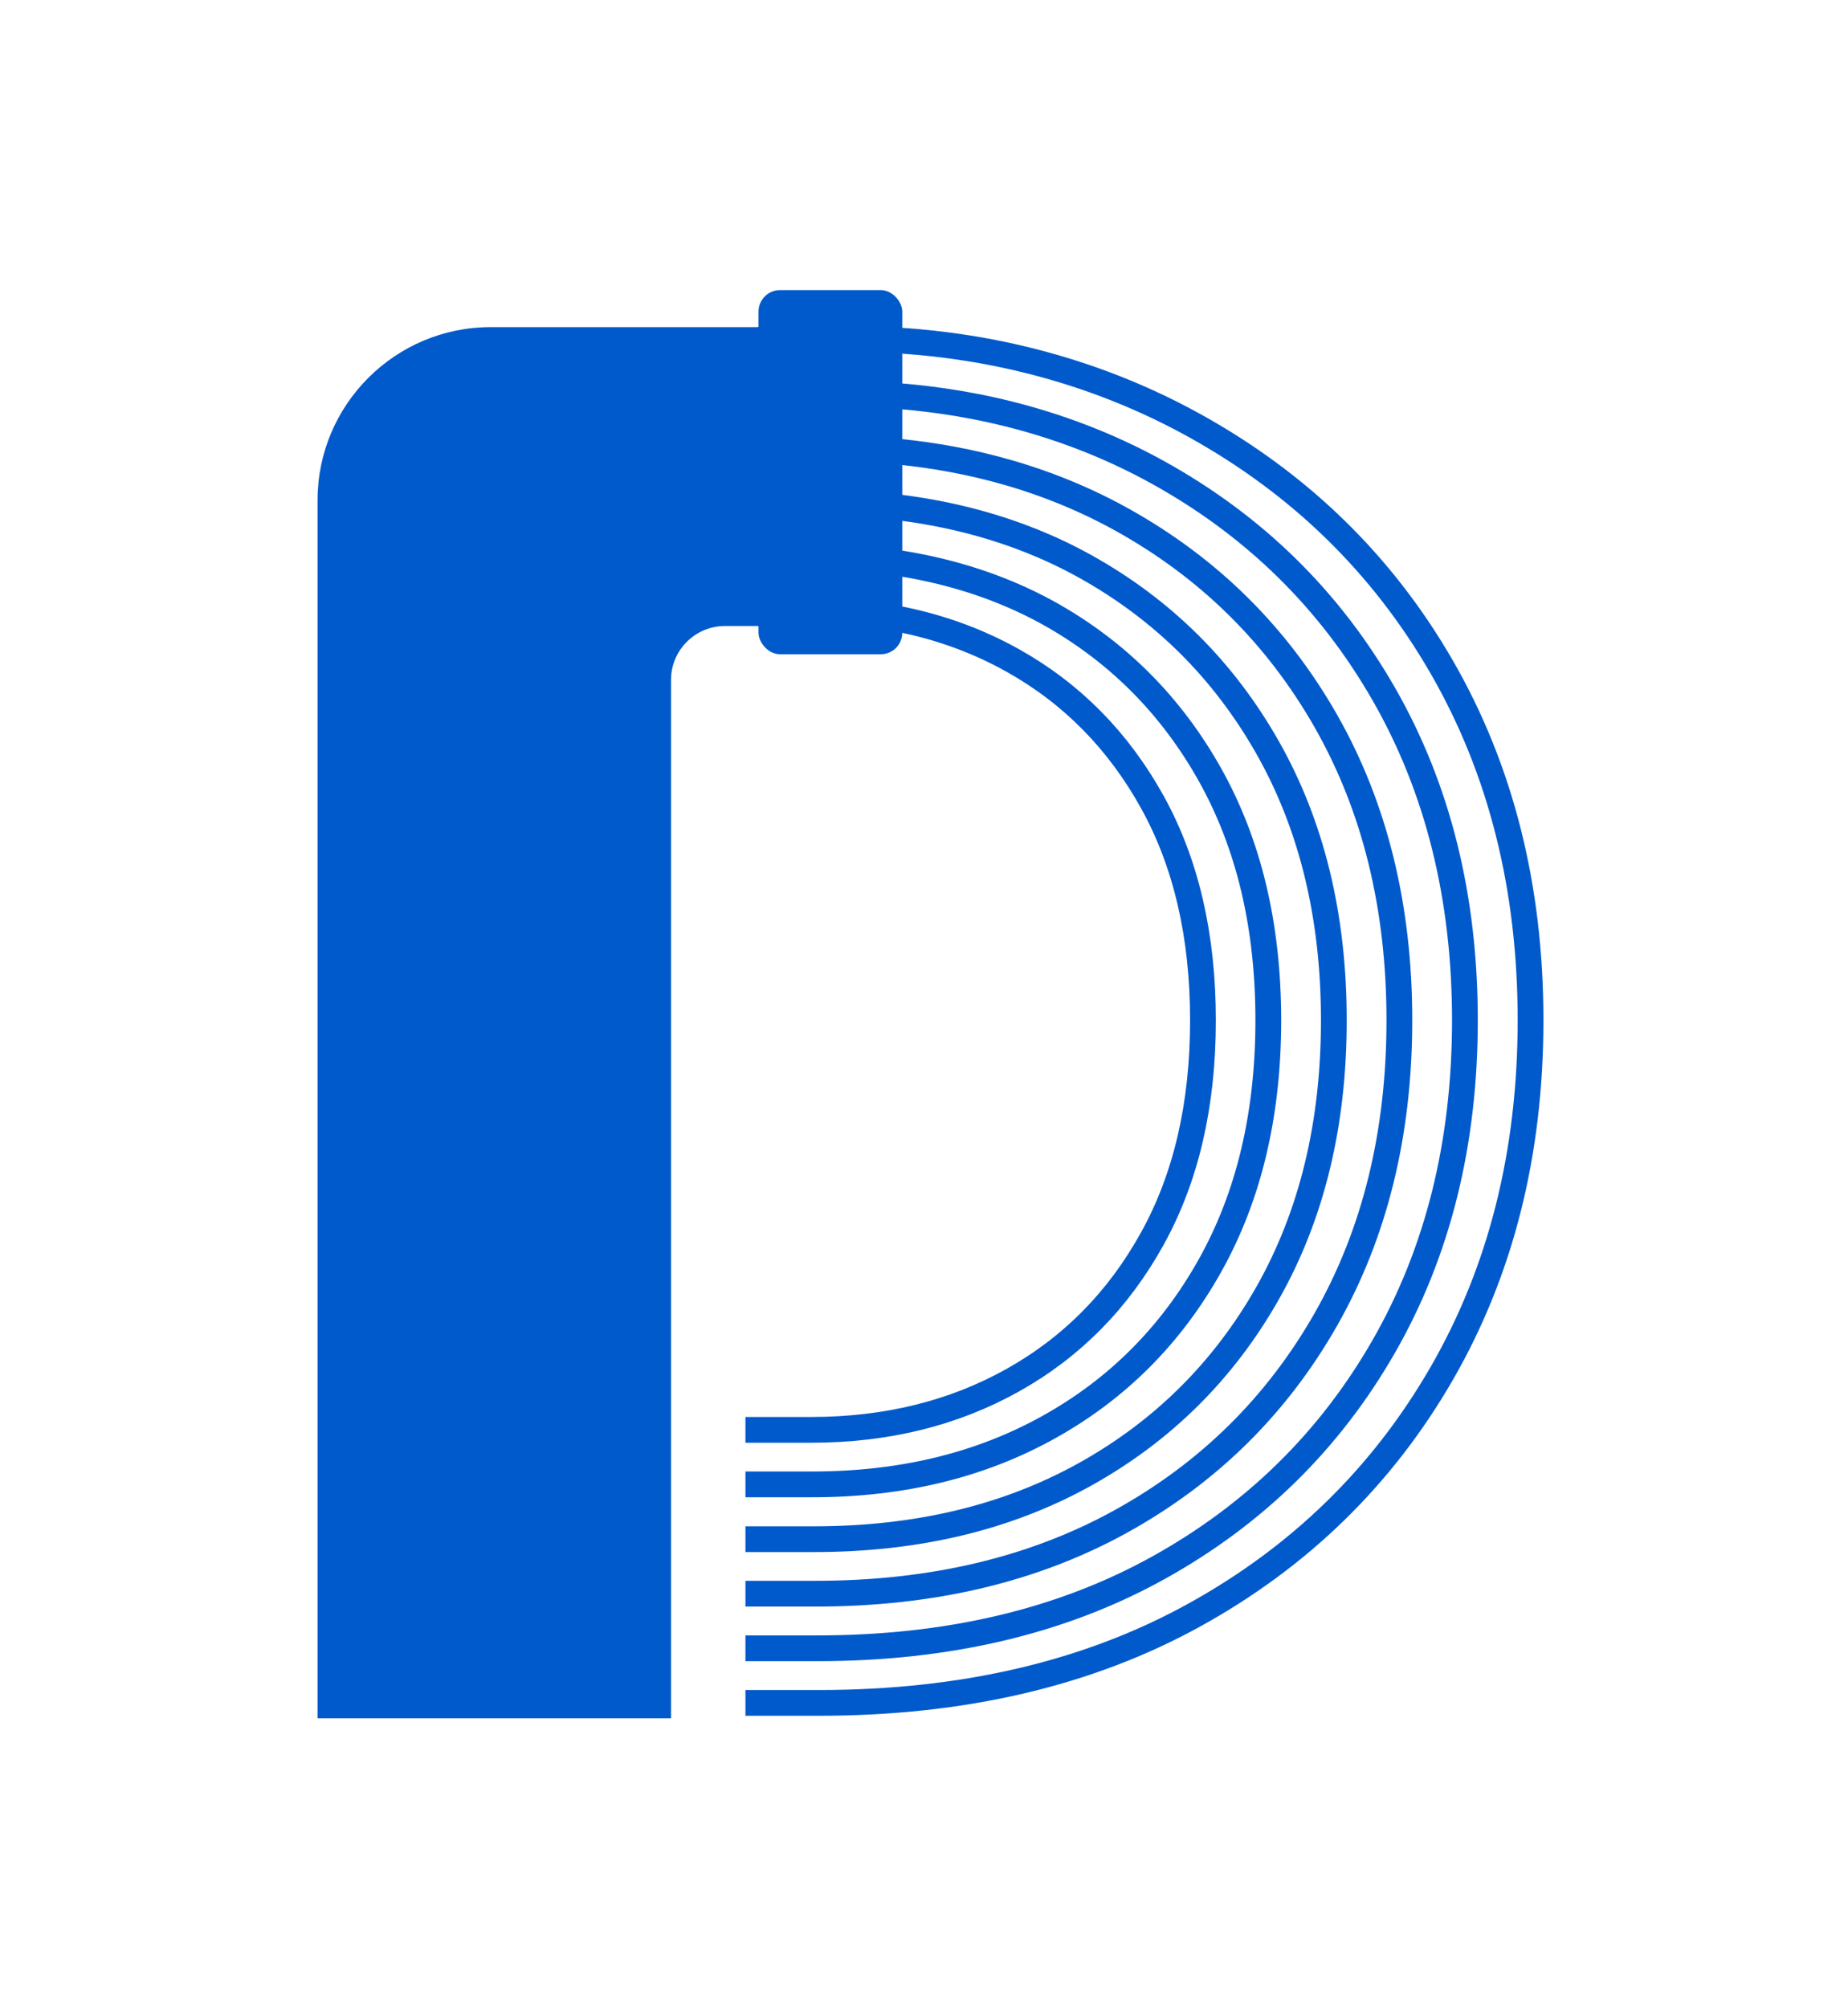 <svg xmlns="http://www.w3.org/2000/svg" xmlns:xlink="http://www.w3.org/1999/xlink" id="uuid-9311e0e0-243c-4e7a-a1a3-f52130864173" data-name="Layer 1" viewBox="0 0 180.75 196.4"><defs><style>      .uuid-e808e3ee-2a0c-4f27-8456-605931135dcc {        fill: none;        stroke: #015acb;        stroke-miterlimit: 10;        stroke-width: 2.52px;      }      .uuid-2526d531-f0c4-41f8-8216-c8b3361686e9, .uuid-daa1893f-abc5-4680-8038-46d3f4067dd5, .uuid-d8e7c70f-07e8-4027-a345-2890da8f7a7e {        fill: #005cd2;      }      .uuid-2526d531-f0c4-41f8-8216-c8b3361686e9, .uuid-d8e7c70f-07e8-4027-a345-2890da8f7a7e, .uuid-bf0caba2-ea6b-4979-ae60-9dc153ae90dd {        stroke-width: 0px;      }      .uuid-d8e7c70f-07e8-4027-a345-2890da8f7a7e {        filter: url(#uuid-a90cc9aa-1a2c-49b7-b0ae-50a0395fa42a);      }      .uuid-8433c25f-6664-49ea-a57c-c3e9812a25b9 {        clip-path: url(#uuid-347e43b8-0270-4704-9542-f2a4ab0291cc);      }      .uuid-bf0caba2-ea6b-4979-ae60-9dc153ae90dd {        fill: #015acb;      }    </style><clipPath id="uuid-347e43b8-0270-4704-9542-f2a4ab0291cc"><path class="uuid-2526d531-f0c4-41f8-8216-c8b3361686e9" d="M32.33,48.92v117.85h32.04v-100.29c0-3.61,2.92-6.53,6.53-6.53h3.29v-26.7h-26.19c-8.65,0-15.67,7.01-15.67,15.67Z"></path></clipPath><filter id="uuid-a90cc9aa-1a2c-49b7-b0ae-50a0395fa42a" data-name="drop-shadow-1" filterUnits="userSpaceOnUse"><feGaussianBlur stdDeviation="2.1"></feGaussianBlur></filter></defs><g><g><path class="uuid-daa1893f-abc5-4680-8038-46d3f4067dd5" d="M32.33,48.92v117.85h32.04v-100.29c0-3.61,2.92-6.53,6.53-6.53h3.29v-26.7h-26.19c-8.65,0-15.67,7.01-15.67,15.67Z"></path><g class="uuid-8433c25f-6664-49ea-a57c-c3e9812a25b9"><rect class="uuid-2526d531-f0c4-41f8-8216-c8b3361686e9" x="32.33" y="152.21" width="41.86" height="14.56"></rect><rect class="uuid-2526d531-f0c4-41f8-8216-c8b3361686e9" x="32.33" y="151.91" width="41.86" height=".3"></rect><rect class="uuid-2526d531-f0c4-41f8-8216-c8b3361686e9" x="32.33" y="151.61" width="41.86" height=".3"></rect><rect class="uuid-2526d531-f0c4-41f8-8216-c8b3361686e9" x="32.33" y="151.31" width="41.86" height=".3"></rect><rect class="uuid-2526d531-f0c4-41f8-8216-c8b3361686e9" x="32.33" y="151.02" width="41.86" height=".3"></rect><rect class="uuid-2526d531-f0c4-41f8-8216-c8b3361686e9" x="32.33" y="150.72" width="41.86" height=".3"></rect><rect class="uuid-2526d531-f0c4-41f8-8216-c8b3361686e9" x="32.33" y="150.42" width="41.86" height=".3"></rect><rect class="uuid-2526d531-f0c4-41f8-8216-c8b3361686e9" x="32.33" y="150.12" width="41.86" height=".3"></rect><rect class="uuid-2526d531-f0c4-41f8-8216-c8b3361686e9" x="32.33" y="149.83" width="41.86" height=".3"></rect><rect class="uuid-2526d531-f0c4-41f8-8216-c8b3361686e9" x="32.33" y="149.53" width="41.86" height=".3"></rect><rect class="uuid-2526d531-f0c4-41f8-8216-c8b3361686e9" x="32.33" y="149.23" width="41.86" height=".3"></rect><rect class="uuid-2526d531-f0c4-41f8-8216-c8b3361686e9" x="32.33" y="148.93" width="41.86" height=".3"></rect><rect class="uuid-2526d531-f0c4-41f8-8216-c8b3361686e9" x="32.33" y="148.64" width="41.86" height=".3"></rect><rect class="uuid-2526d531-f0c4-41f8-8216-c8b3361686e9" x="32.33" y="148.34" width="41.86" height=".3"></rect><rect class="uuid-2526d531-f0c4-41f8-8216-c8b3361686e9" x="32.33" y="148.04" width="41.86" height=".3"></rect><rect class="uuid-2526d531-f0c4-41f8-8216-c8b3361686e9" x="32.33" y="147.74" width="41.86" height=".3"></rect><rect class="uuid-2526d531-f0c4-41f8-8216-c8b3361686e9" x="32.33" y="147.44" width="41.86" height=".3"></rect><rect class="uuid-2526d531-f0c4-41f8-8216-c8b3361686e9" x="32.33" y="147.15" width="41.86" height=".3"></rect><rect class="uuid-2526d531-f0c4-41f8-8216-c8b3361686e9" x="32.33" y="146.85" width="41.86" height=".3"></rect><rect class="uuid-2526d531-f0c4-41f8-8216-c8b3361686e9" x="32.33" y="146.55" width="41.86" height=".3"></rect><rect class="uuid-2526d531-f0c4-41f8-8216-c8b3361686e9" x="32.33" y="146.25" width="41.86" height=".3"></rect><rect class="uuid-2526d531-f0c4-41f8-8216-c8b3361686e9" x="32.33" y="145.96" width="41.86" height=".3"></rect><rect class="uuid-2526d531-f0c4-41f8-8216-c8b3361686e9" x="32.33" y="145.66" width="41.86" height=".3"></rect><rect class="uuid-2526d531-f0c4-41f8-8216-c8b3361686e9" x="32.33" y="145.36" width="41.86" height=".3"></rect><rect class="uuid-2526d531-f0c4-41f8-8216-c8b3361686e9" x="32.33" y="145.06" width="41.86" height=".3"></rect><rect class="uuid-2526d531-f0c4-41f8-8216-c8b3361686e9" x="32.33" y="144.77" width="41.86" height=".3"></rect><rect class="uuid-2526d531-f0c4-41f8-8216-c8b3361686e9" x="32.33" y="144.47" width="41.86" height=".3"></rect><rect class="uuid-2526d531-f0c4-41f8-8216-c8b3361686e9" x="32.33" y="144.17" width="41.86" height=".3"></rect><rect class="uuid-2526d531-f0c4-41f8-8216-c8b3361686e9" x="32.33" y="143.87" width="41.86" height=".3"></rect><rect class="uuid-2526d531-f0c4-41f8-8216-c8b3361686e9" x="32.33" y="143.58" width="41.86" height=".3"></rect><rect class="uuid-2526d531-f0c4-41f8-8216-c8b3361686e9" x="32.33" y="143.28" width="41.86" height=".3"></rect><rect class="uuid-2526d531-f0c4-41f8-8216-c8b3361686e9" x="32.33" y="142.98" width="41.86" height=".3"></rect><rect class="uuid-2526d531-f0c4-41f8-8216-c8b3361686e9" x="32.33" y="142.68" width="41.86" height=".3"></rect><rect class="uuid-2526d531-f0c4-41f8-8216-c8b3361686e9" x="32.33" y="142.39" width="41.86" height=".3"></rect><rect class="uuid-2526d531-f0c4-41f8-8216-c8b3361686e9" x="32.33" y="142.09" width="41.86" height=".3"></rect><rect class="uuid-2526d531-f0c4-41f8-8216-c8b3361686e9" x="32.33" y="141.79" width="41.86" height=".3"></rect><rect class="uuid-2526d531-f0c4-41f8-8216-c8b3361686e9" x="32.33" y="141.49" width="41.86" height=".3"></rect><rect class="uuid-2526d531-f0c4-41f8-8216-c8b3361686e9" x="32.33" y="141.2" width="41.86" height=".3"></rect><rect class="uuid-2526d531-f0c4-41f8-8216-c8b3361686e9" x="32.33" y="140.9" width="41.86" height=".3"></rect><rect class="uuid-2526d531-f0c4-41f8-8216-c8b3361686e9" x="32.33" y="140.6" width="41.86" height=".3"></rect><rect class="uuid-2526d531-f0c4-41f8-8216-c8b3361686e9" x="32.33" y="140.3" width="41.86" height=".3"></rect><rect class="uuid-2526d531-f0c4-41f8-8216-c8b3361686e9" x="32.33" y="140" width="41.86" height=".3"></rect><rect class="uuid-2526d531-f0c4-41f8-8216-c8b3361686e9" x="32.33" y="139.71" width="41.86" height=".3"></rect><rect class="uuid-2526d531-f0c4-41f8-8216-c8b3361686e9" x="32.33" y="139.41" width="41.86" height=".3"></rect><rect class="uuid-2526d531-f0c4-41f8-8216-c8b3361686e9" x="32.33" y="139.11" width="41.86" height=".3"></rect><rect class="uuid-2526d531-f0c4-41f8-8216-c8b3361686e9" x="32.33" y="138.81" width="41.86" height=".3"></rect><rect class="uuid-2526d531-f0c4-41f8-8216-c8b3361686e9" x="32.33" y="138.52" width="41.86" height=".3"></rect><rect class="uuid-2526d531-f0c4-41f8-8216-c8b3361686e9" x="32.33" y="138.22" width="41.86" height=".3"></rect><rect class="uuid-2526d531-f0c4-41f8-8216-c8b3361686e9" x="32.33" y="137.92" width="41.86" height=".3"></rect><rect class="uuid-2526d531-f0c4-41f8-8216-c8b3361686e9" x="32.33" y="137.62" width="41.86" height=".3"></rect><rect class="uuid-2526d531-f0c4-41f8-8216-c8b3361686e9" x="32.33" y="137.33" width="41.86" height=".3"></rect><rect class="uuid-2526d531-f0c4-41f8-8216-c8b3361686e9" x="32.33" y="137.03" width="41.86" height=".3"></rect><rect class="uuid-2526d531-f0c4-41f8-8216-c8b3361686e9" x="32.33" y="136.73" width="41.86" height=".3"></rect><rect class="uuid-2526d531-f0c4-41f8-8216-c8b3361686e9" x="32.33" y="136.43" width="41.86" height=".3"></rect><rect class="uuid-2526d531-f0c4-41f8-8216-c8b3361686e9" x="32.33" y="136.14" width="41.86" height=".3"></rect><rect class="uuid-2526d531-f0c4-41f8-8216-c8b3361686e9" x="32.33" y="135.84" width="41.86" height=".3"></rect><rect class="uuid-2526d531-f0c4-41f8-8216-c8b3361686e9" x="32.33" y="135.54" width="41.86" height=".3"></rect><rect class="uuid-2526d531-f0c4-41f8-8216-c8b3361686e9" x="32.33" y="135.24" width="41.86" height=".3"></rect><rect class="uuid-2526d531-f0c4-41f8-8216-c8b3361686e9" x="32.33" y="134.95" width="41.86" height=".3"></rect><rect class="uuid-2526d531-f0c4-41f8-8216-c8b3361686e9" x="32.33" y="134.65" width="41.86" height=".3"></rect><rect class="uuid-2526d531-f0c4-41f8-8216-c8b3361686e9" x="32.33" y="134.35" width="41.86" height=".3"></rect><rect class="uuid-2526d531-f0c4-41f8-8216-c8b3361686e9" x="32.33" y="134.05" width="41.86" height=".3"></rect><rect class="uuid-2526d531-f0c4-41f8-8216-c8b3361686e9" x="32.33" y="133.76" width="41.86" height=".3"></rect><rect class="uuid-2526d531-f0c4-41f8-8216-c8b3361686e9" x="32.33" y="133.46" width="41.86" height=".3"></rect><rect class="uuid-2526d531-f0c4-41f8-8216-c8b3361686e9" x="32.33" y="133.16" width="41.86" height=".3"></rect><rect class="uuid-2526d531-f0c4-41f8-8216-c8b3361686e9" x="32.33" y="132.86" width="41.86" height=".3"></rect><rect class="uuid-2526d531-f0c4-41f8-8216-c8b3361686e9" x="32.33" y="132.56" width="41.86" height=".3"></rect><rect class="uuid-2526d531-f0c4-41f8-8216-c8b3361686e9" x="32.33" y="132.27" width="41.86" height=".3"></rect><rect class="uuid-2526d531-f0c4-41f8-8216-c8b3361686e9" x="32.33" y="131.97" width="41.86" height=".3"></rect><rect class="uuid-2526d531-f0c4-41f8-8216-c8b3361686e9" x="32.33" y="131.67" width="41.86" height=".3"></rect><rect class="uuid-2526d531-f0c4-41f8-8216-c8b3361686e9" x="32.33" y="131.37" width="41.86" height=".3"></rect><rect class="uuid-2526d531-f0c4-41f8-8216-c8b3361686e9" x="32.33" y="131.08" width="41.86" height=".3"></rect><rect class="uuid-2526d531-f0c4-41f8-8216-c8b3361686e9" x="32.33" y="130.78" width="41.86" height=".3"></rect><rect class="uuid-2526d531-f0c4-41f8-8216-c8b3361686e9" x="32.33" y="130.48" width="41.86" height=".3"></rect><rect class="uuid-2526d531-f0c4-41f8-8216-c8b3361686e9" x="32.33" y="130.18" width="41.86" height=".3"></rect><rect class="uuid-2526d531-f0c4-41f8-8216-c8b3361686e9" x="32.33" y="129.89" width="41.86" height=".3"></rect><rect class="uuid-2526d531-f0c4-41f8-8216-c8b3361686e9" x="32.33" y="129.59" width="41.86" height=".3"></rect><rect class="uuid-2526d531-f0c4-41f8-8216-c8b3361686e9" x="32.33" y="129.29" width="41.86" height=".3"></rect><rect class="uuid-2526d531-f0c4-41f8-8216-c8b3361686e9" x="32.33" y="128.99" width="41.86" height=".3"></rect><rect class="uuid-2526d531-f0c4-41f8-8216-c8b3361686e9" x="32.33" y="128.7" width="41.86" height=".3"></rect><rect class="uuid-2526d531-f0c4-41f8-8216-c8b3361686e9" x="32.33" y="128.4" width="41.86" height=".3"></rect><rect class="uuid-2526d531-f0c4-41f8-8216-c8b3361686e9" x="32.33" y="128.1" width="41.86" height=".3"></rect><rect class="uuid-2526d531-f0c4-41f8-8216-c8b3361686e9" x="32.33" y="127.8" width="41.86" height=".3"></rect><rect class="uuid-2526d531-f0c4-41f8-8216-c8b3361686e9" x="32.33" y="127.51" width="41.86" height=".3"></rect><rect class="uuid-2526d531-f0c4-41f8-8216-c8b3361686e9" x="32.33" y="127.21" width="41.86" height=".3"></rect><rect class="uuid-2526d531-f0c4-41f8-8216-c8b3361686e9" x="32.33" y="126.91" width="41.86" height=".3"></rect><rect class="uuid-2526d531-f0c4-41f8-8216-c8b3361686e9" x="32.33" y="126.61" width="41.86" height=".3"></rect><rect class="uuid-2526d531-f0c4-41f8-8216-c8b3361686e9" x="32.33" y="126.32" width="41.86" height=".3"></rect><rect class="uuid-2526d531-f0c4-41f8-8216-c8b3361686e9" x="32.33" y="126.02" width="41.86" height=".3"></rect><rect class="uuid-2526d531-f0c4-41f8-8216-c8b3361686e9" x="32.33" y="125.72" width="41.86" height=".3"></rect><rect class="uuid-2526d531-f0c4-41f8-8216-c8b3361686e9" x="32.33" y="125.42" width="41.86" height=".3"></rect><rect class="uuid-2526d531-f0c4-41f8-8216-c8b3361686e9" x="32.33" y="125.12" width="41.86" height=".3"></rect><rect class="uuid-2526d531-f0c4-41f8-8216-c8b3361686e9" x="32.33" y="124.83" width="41.86" height=".3"></rect><rect class="uuid-2526d531-f0c4-41f8-8216-c8b3361686e9" x="32.33" y="124.53" width="41.86" height=".3"></rect><rect class="uuid-2526d531-f0c4-41f8-8216-c8b3361686e9" x="32.33" y="124.23" width="41.86" height=".3"></rect><rect class="uuid-2526d531-f0c4-41f8-8216-c8b3361686e9" x="32.33" y="123.93" width="41.86" height=".3"></rect><rect class="uuid-2526d531-f0c4-41f8-8216-c8b3361686e9" x="32.33" y="123.64" width="41.86" height=".3"></rect><rect class="uuid-2526d531-f0c4-41f8-8216-c8b3361686e9" x="32.33" y="123.34" width="41.86" height=".3"></rect><rect class="uuid-2526d531-f0c4-41f8-8216-c8b3361686e9" x="32.33" y="123.04" width="41.86" height=".3"></rect><rect class="uuid-2526d531-f0c4-41f8-8216-c8b3361686e9" x="32.33" y="122.74" width="41.86" height=".3"></rect><rect class="uuid-2526d531-f0c4-41f8-8216-c8b3361686e9" x="32.33" y="122.45" width="41.86" height=".3"></rect><rect class="uuid-2526d531-f0c4-41f8-8216-c8b3361686e9" x="32.33" y="122.15" width="41.86" height=".3"></rect><rect class="uuid-2526d531-f0c4-41f8-8216-c8b3361686e9" x="32.33" y="121.85" width="41.86" height=".3"></rect><rect class="uuid-2526d531-f0c4-41f8-8216-c8b3361686e9" x="32.33" y="121.55" width="41.86" height=".3"></rect><rect class="uuid-2526d531-f0c4-41f8-8216-c8b3361686e9" x="32.33" y="121.26" width="41.86" height=".3"></rect><rect class="uuid-2526d531-f0c4-41f8-8216-c8b3361686e9" x="32.33" y="120.96" width="41.86" height=".3"></rect><rect class="uuid-2526d531-f0c4-41f8-8216-c8b3361686e9" x="32.33" y="120.66" width="41.86" height=".3"></rect><rect class="uuid-2526d531-f0c4-41f8-8216-c8b3361686e9" x="32.33" y="120.36" width="41.86" height=".3"></rect><rect class="uuid-2526d531-f0c4-41f8-8216-c8b3361686e9" x="32.33" y="120.07" width="41.86" height=".3"></rect><rect class="uuid-2526d531-f0c4-41f8-8216-c8b3361686e9" x="32.33" y="119.77" width="41.86" height=".3"></rect><rect class="uuid-2526d531-f0c4-41f8-8216-c8b3361686e9" x="32.33" y="119.47" width="41.86" height=".3"></rect><rect class="uuid-2526d531-f0c4-41f8-8216-c8b3361686e9" x="32.33" y="119.17" width="41.86" height=".3"></rect><rect class="uuid-2526d531-f0c4-41f8-8216-c8b3361686e9" x="32.33" y="118.88" width="41.86" height=".3"></rect><rect class="uuid-2526d531-f0c4-41f8-8216-c8b3361686e9" x="32.33" y="118.58" width="41.86" height=".3"></rect><rect class="uuid-2526d531-f0c4-41f8-8216-c8b3361686e9" x="32.33" y="118.28" width="41.86" height=".3"></rect><rect class="uuid-2526d531-f0c4-41f8-8216-c8b3361686e9" x="32.33" y="117.98" width="41.86" height=".3"></rect><rect class="uuid-2526d531-f0c4-41f8-8216-c8b3361686e9" x="32.33" y="117.68" width="41.86" height=".3"></rect><rect class="uuid-2526d531-f0c4-41f8-8216-c8b3361686e9" x="32.33" y="117.39" width="41.86" height=".3"></rect><rect class="uuid-2526d531-f0c4-41f8-8216-c8b3361686e9" x="32.33" y="117.09" width="41.86" height=".3"></rect><rect class="uuid-2526d531-f0c4-41f8-8216-c8b3361686e9" x="32.33" y="116.79" width="41.86" height=".3"></rect><rect class="uuid-2526d531-f0c4-41f8-8216-c8b3361686e9" x="32.33" y="116.49" width="41.86" height=".3"></rect><rect class="uuid-2526d531-f0c4-41f8-8216-c8b3361686e9" x="32.33" y="116.2" width="41.86" height=".3"></rect><rect class="uuid-2526d531-f0c4-41f8-8216-c8b3361686e9" x="32.33" y="115.9" width="41.86" height=".3"></rect><rect class="uuid-2526d531-f0c4-41f8-8216-c8b3361686e9" x="32.33" y="115.6" width="41.86" height=".3"></rect><rect class="uuid-2526d531-f0c4-41f8-8216-c8b3361686e9" x="32.33" y="115.3" width="41.86" height=".3"></rect><rect class="uuid-2526d531-f0c4-41f8-8216-c8b3361686e9" x="32.33" y="115.01" width="41.86" height=".3"></rect><rect class="uuid-2526d531-f0c4-41f8-8216-c8b3361686e9" x="32.33" y="114.71" width="41.86" height=".3"></rect><rect class="uuid-2526d531-f0c4-41f8-8216-c8b3361686e9" x="32.33" y="114.41" width="41.86" height=".3"></rect><rect class="uuid-2526d531-f0c4-41f8-8216-c8b3361686e9" x="32.33" y="114.11" width="41.86" height=".3"></rect><rect class="uuid-2526d531-f0c4-41f8-8216-c8b3361686e9" x="32.33" y="113.82" width="41.86" height=".3"></rect><rect class="uuid-2526d531-f0c4-41f8-8216-c8b3361686e9" x="32.33" y="113.52" width="41.86" height=".3"></rect><rect class="uuid-2526d531-f0c4-41f8-8216-c8b3361686e9" x="32.33" y="113.22" width="41.86" height=".3"></rect><rect class="uuid-2526d531-f0c4-41f8-8216-c8b3361686e9" x="32.33" y="112.92" width="41.86" height=".3"></rect><rect class="uuid-2526d531-f0c4-41f8-8216-c8b3361686e9" x="32.33" y="112.63" width="41.86" height=".3"></rect><rect class="uuid-2526d531-f0c4-41f8-8216-c8b3361686e9" x="32.33" y="112.33" width="41.86" height=".3"></rect><rect class="uuid-2526d531-f0c4-41f8-8216-c8b3361686e9" x="32.33" y="112.03" width="41.86" height=".3"></rect><rect class="uuid-2526d531-f0c4-41f8-8216-c8b3361686e9" x="32.33" y="111.73" width="41.86" height=".3"></rect><rect class="uuid-2526d531-f0c4-41f8-8216-c8b3361686e9" x="32.33" y="111.44" width="41.86" height=".3"></rect><rect class="uuid-2526d531-f0c4-41f8-8216-c8b3361686e9" x="32.33" y="111.14" width="41.86" height=".3"></rect><rect class="uuid-2526d531-f0c4-41f8-8216-c8b3361686e9" x="32.33" y="110.84" width="41.86" height=".3"></rect><rect class="uuid-2526d531-f0c4-41f8-8216-c8b3361686e9" x="32.33" y="110.54" width="41.86" height=".3"></rect><rect class="uuid-2526d531-f0c4-41f8-8216-c8b3361686e9" x="32.33" y="110.24" width="41.86" height=".3"></rect><rect class="uuid-2526d531-f0c4-41f8-8216-c8b3361686e9" x="32.33" y="109.95" width="41.86" height=".3"></rect><rect class="uuid-2526d531-f0c4-41f8-8216-c8b3361686e9" x="32.33" y="109.65" width="41.86" height=".3"></rect><rect class="uuid-2526d531-f0c4-41f8-8216-c8b3361686e9" x="32.33" y="109.35" width="41.86" height=".3"></rect><rect class="uuid-2526d531-f0c4-41f8-8216-c8b3361686e9" x="32.33" y="109.05" width="41.86" height=".3"></rect><rect class="uuid-2526d531-f0c4-41f8-8216-c8b3361686e9" x="32.33" y="108.76" width="41.86" height=".3"></rect><rect class="uuid-2526d531-f0c4-41f8-8216-c8b3361686e9" x="32.33" y="108.46" width="41.86" height=".3"></rect><rect class="uuid-2526d531-f0c4-41f8-8216-c8b3361686e9" x="32.33" y="108.16" width="41.86" height=".3"></rect><rect class="uuid-2526d531-f0c4-41f8-8216-c8b3361686e9" x="32.33" y="107.86" width="41.86" height=".3"></rect><rect class="uuid-2526d531-f0c4-41f8-8216-c8b3361686e9" x="32.33" y="107.57" width="41.86" height=".3"></rect><rect class="uuid-2526d531-f0c4-41f8-8216-c8b3361686e9" x="32.33" y="107.27" width="41.86" height=".3"></rect><rect class="uuid-2526d531-f0c4-41f8-8216-c8b3361686e9" x="32.33" y="106.97" width="41.86" height=".3"></rect><rect class="uuid-2526d531-f0c4-41f8-8216-c8b3361686e9" x="32.33" y="106.67" width="41.86" height=".3"></rect><rect class="uuid-2526d531-f0c4-41f8-8216-c8b3361686e9" x="32.33" y="106.38" width="41.86" height=".3"></rect><rect class="uuid-2526d531-f0c4-41f8-8216-c8b3361686e9" x="32.33" y="106.08" width="41.86" height=".3"></rect><rect class="uuid-2526d531-f0c4-41f8-8216-c8b3361686e9" x="32.33" y="105.78" width="41.86" height=".3"></rect><rect class="uuid-2526d531-f0c4-41f8-8216-c8b3361686e9" x="32.33" y="105.48" width="41.86" height=".3"></rect><rect class="uuid-2526d531-f0c4-41f8-8216-c8b3361686e9" x="32.33" y="105.19" width="41.86" height=".3"></rect><rect class="uuid-2526d531-f0c4-41f8-8216-c8b3361686e9" x="32.33" y="104.89" width="41.86" height=".3"></rect><rect class="uuid-2526d531-f0c4-41f8-8216-c8b3361686e9" x="32.33" y="104.59" width="41.86" height=".3"></rect><rect class="uuid-2526d531-f0c4-41f8-8216-c8b3361686e9" x="32.33" y="104.29" width="41.86" height=".3"></rect><rect class="uuid-2526d531-f0c4-41f8-8216-c8b3361686e9" x="32.33" y="104" width="41.86" height=".3"></rect><rect class="uuid-2526d531-f0c4-41f8-8216-c8b3361686e9" x="32.33" y="103.7" width="41.86" height=".3"></rect><rect class="uuid-2526d531-f0c4-41f8-8216-c8b3361686e9" x="32.33" y="33.25" width="41.86" height="70.45"></rect></g></g><path class="uuid-bf0caba2-ea6b-4979-ae60-9dc153ae90dd" d="M75.45,31.99v29.23h-4.55c-2.9,0-5.27,2.36-5.27,5.27v101.55H31.06V48.92c0-9.34,7.59-16.93,16.93-16.93h27.45Z"></path></g><g><path class="uuid-e808e3ee-2a0c-4f27-8456-605931135dcc" d="M72.91,139.83h6.4c7.38,0,13.96-1.62,19.75-4.86,5.79-3.24,10.33-7.85,13.64-13.83,3.31-5.97,4.96-13.09,4.96-21.36s-1.65-15.39-4.96-21.36c-3.31-5.97-7.85-10.59-13.64-13.83-3.7-2.07-7.73-3.48-12.08-4.23"></path><path class="uuid-e808e3ee-2a0c-4f27-8456-605931135dcc" d="M86.97,54.93c4.85.67,10.33,2.11,15.63,5.05,6.7,3.74,11.95,9.01,15.75,15.79,3.8,6.79,5.7,14.79,5.7,24s-1.9,17.2-5.7,23.99c-3.8,6.79-9.05,12.06-15.75,15.79-6.7,3.74-14.42,5.61-23.14,5.61h-6.55"></path><path class="uuid-e808e3ee-2a0c-4f27-8456-605931135dcc" d="M86.97,49.51c5.36.59,12.28,2.05,19.17,5.88,7.62,4.24,13.57,10.16,17.87,17.76,4.3,7.61,6.45,16.48,6.45,26.63s-2.15,19.02-6.45,26.63c-4.3,7.6-10.26,13.52-17.87,17.76-7.62,4.24-16.46,6.35-26.53,6.35h-6.7"></path><path class="uuid-e808e3ee-2a0c-4f27-8456-605931135dcc" d="M86.97,44.09c5.86.5,14.23,2,22.72,6.7,8.53,4.73,15.19,11.31,19.99,19.72,4.79,8.42,7.19,18.17,7.19,29.26s-2.4,20.84-7.19,29.26c-4.8,8.42-11.46,14.99-19.99,19.72-8.54,4.73-18.51,7.1-29.93,7.1h-6.85"></path><path class="uuid-e808e3ee-2a0c-4f27-8456-605931135dcc" d="M86.97,38.67c6.37.42,16.18,1.94,26.27,7.52,9.45,5.23,16.82,12.46,22.11,21.69,5.29,9.23,7.93,19.86,7.93,31.89s-2.64,22.66-7.93,31.89c-5.29,9.23-12.66,16.46-22.11,21.69-9.45,5.23-20.56,7.84-33.32,7.84h-7.01"></path><path class="uuid-e808e3ee-2a0c-4f27-8456-605931135dcc" d="M86.97,33.25c6.87.34,18.13,1.88,29.82,8.34,10.36,5.73,18.44,13.61,24.23,23.65,5.79,10.05,8.68,21.55,8.68,34.53s-2.89,24.48-8.68,34.53c-5.79,10.04-13.86,17.93-24.23,23.65-10.37,5.72-22.6,8.58-36.72,8.58h-7.16"></path></g><rect class="uuid-d8e7c70f-07e8-4027-a345-2890da8f7a7e" x="74.1" y="31.99" width="4.71" height="29.21"></rect><rect class="uuid-bf0caba2-ea6b-4979-ae60-9dc153ae90dd" x="74.19" y="28.37" width="14.06" height="35.61" rx="2.1" ry="2.1"></rect></svg>